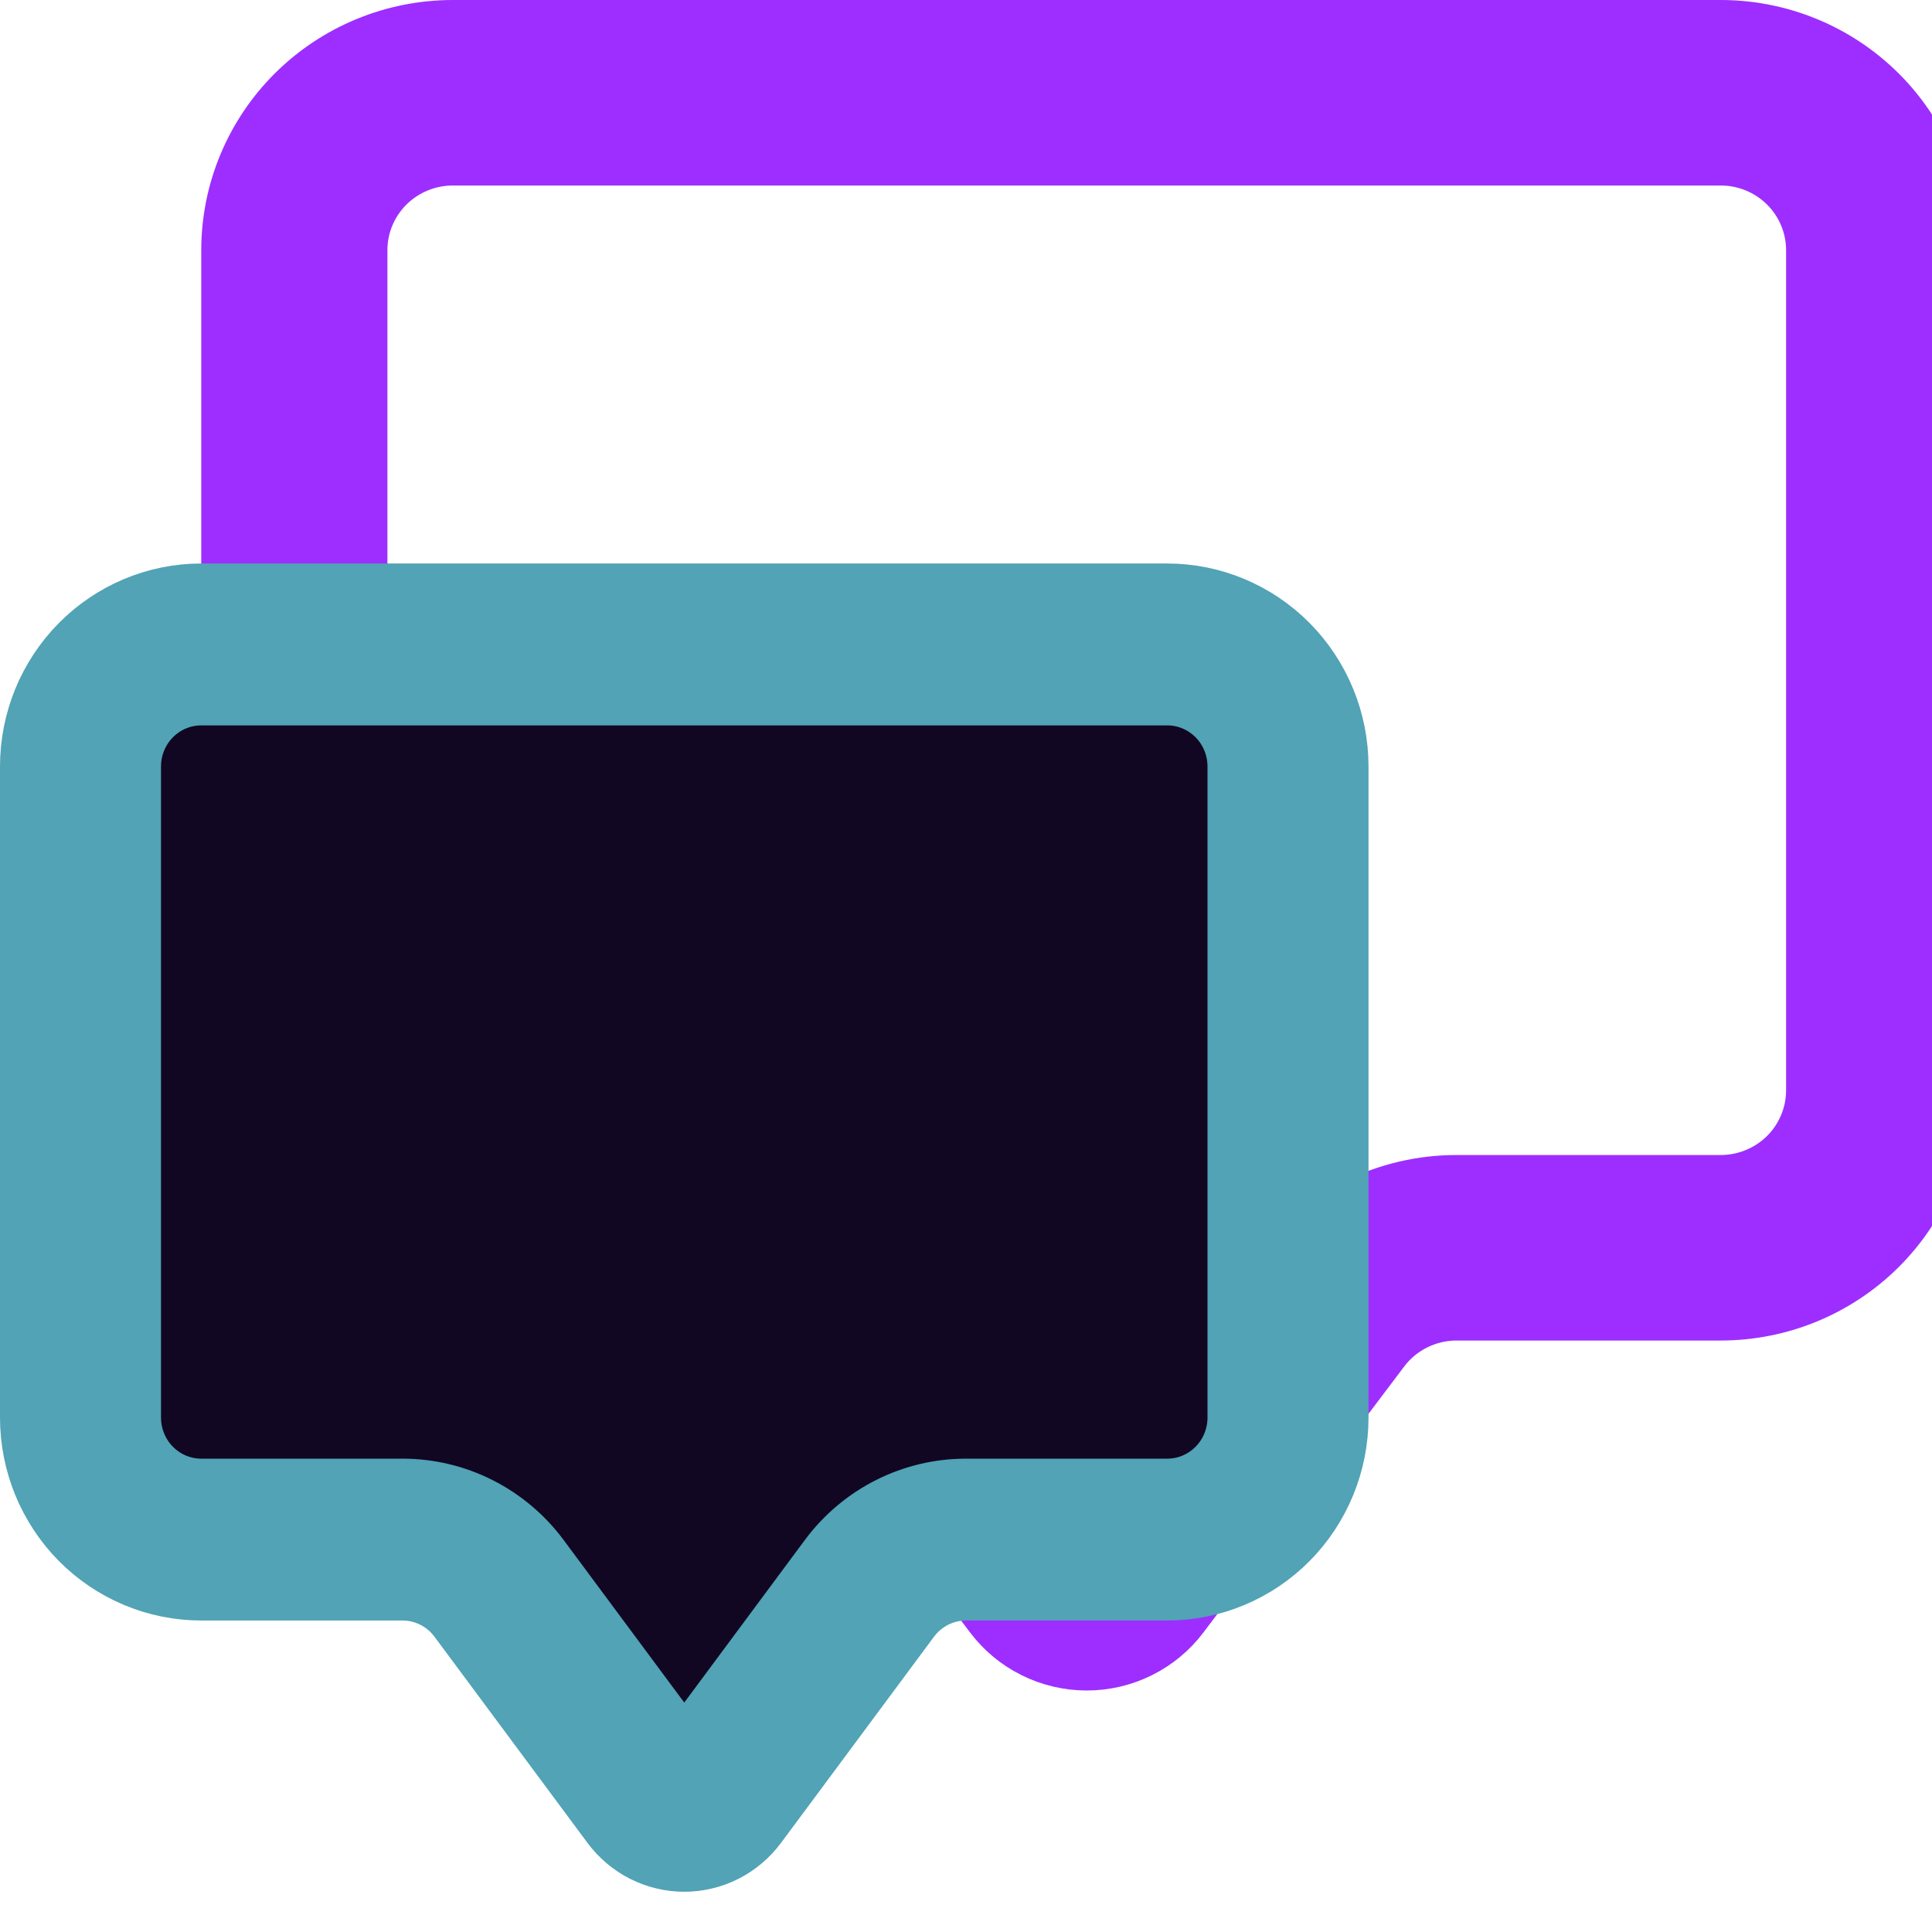 <?xml version="1.0" encoding="UTF-8"?> <svg xmlns="http://www.w3.org/2000/svg" width="48" height="48" viewBox="0 0 48 48" fill="none"> <g clip-path="url(#clip0_66_250)"> <path d="M19.513 33.65L19.513 33.65L24.501 40.258C24.792 40.644 25.17 40.957 25.604 41.172C26.037 41.388 26.515 41.5 27 41.5C27.485 41.5 27.963 41.388 28.396 41.172C28.83 40.957 29.208 40.644 29.499 40.258L34.487 33.65L34.487 33.65C34.684 33.388 34.941 33.175 35.236 33.028C35.531 32.882 35.857 32.805 36.188 32.805H42.75C44.274 32.805 45.736 32.203 46.815 31.131C47.893 30.059 48.5 28.605 48.5 27.087V6.218C48.5 4.7 47.893 3.246 46.815 2.174C45.736 1.102 44.274 0.5 42.75 0.5H11.25C9.726 0.5 8.264 1.102 7.185 2.174C6.107 3.246 5.5 4.7 5.5 6.218V27.087C5.5 28.605 6.107 30.059 7.185 31.131C8.264 32.203 9.726 32.805 11.25 32.805H17.812C18.143 32.805 18.469 32.882 18.764 33.028C19.059 33.175 19.316 33.388 19.513 33.65ZM42.75 4.109C43.315 4.109 43.855 4.332 44.254 4.727C44.652 5.123 44.875 5.659 44.875 6.218V27.087C44.875 27.646 44.652 28.182 44.254 28.578C43.855 28.973 43.315 29.196 42.75 29.196H36.188C35.295 29.196 34.415 29.403 33.617 29.799C32.819 30.196 32.124 30.772 31.588 31.482L27 37.561L22.412 31.482C22.412 31.482 22.412 31.482 22.412 31.482C21.876 30.772 21.181 30.196 20.383 29.799C19.585 29.403 18.705 29.196 17.812 29.196H11.25C10.685 29.196 10.145 28.973 9.746 28.578C9.348 28.182 9.125 27.646 9.125 27.087V6.218C9.125 5.659 9.348 5.123 9.746 4.727C10.145 4.332 10.685 4.109 11.25 4.109H42.75Z" fill="#9D2EFF" stroke="#9D2EFF"></path> <path d="M31 16.5H3.5V37H11.5L17 43L23 36.5H31V16.5Z" fill="#110723"></path> <path d="M11.198 40.368L11.198 40.368L14.998 45.489C15.231 45.802 15.533 46.057 15.88 46.233C16.227 46.408 16.611 46.5 17 46.5C17.389 46.5 17.773 46.408 18.12 46.233C18.467 46.057 18.769 45.802 19.002 45.489L22.802 40.368L22.802 40.368C22.942 40.179 23.123 40.026 23.331 39.921C23.539 39.816 23.768 39.761 24 39.761H29C30.195 39.761 31.34 39.281 32.184 38.429C33.027 37.576 33.5 36.421 33.5 35.218V19.044C33.5 17.84 33.027 16.685 32.184 15.833C31.34 14.98 30.195 14.5 29 14.5H5C3.805 14.5 2.66 14.98 1.816 15.833C0.973 16.685 0.5 17.84 0.5 19.044V35.218C0.5 36.421 0.973 37.576 1.816 38.429C2.66 39.281 3.805 39.761 5 39.761H10C10.232 39.761 10.461 39.816 10.669 39.921C10.877 40.026 11.058 40.179 11.198 40.368ZM29 17.522C29.396 17.522 29.777 17.681 30.059 17.966C30.341 18.251 30.5 18.638 30.5 19.044V35.218C30.5 35.623 30.341 36.011 30.059 36.296C29.777 36.581 29.396 36.74 29 36.74H24C23.3 36.74 22.611 36.904 21.986 37.22C21.36 37.536 20.817 37.995 20.398 38.559L17 43.139L13.602 38.559C13.183 37.995 12.64 37.536 12.014 37.22C11.389 36.904 10.7 36.74 10 36.74H5C4.604 36.74 4.223 36.581 3.941 36.296C3.659 36.011 3.5 35.623 3.5 35.218V19.044C3.5 18.638 3.659 18.251 3.941 17.966C4.223 17.681 4.604 17.522 5 17.522H29Z" fill="#51A3B5" stroke="#51A3B5"></path> </g> <defs> <clipPath id="clip0_66_250"> <rect width="48" height="48" fill="white"></rect> </clipPath> </defs> </svg> 